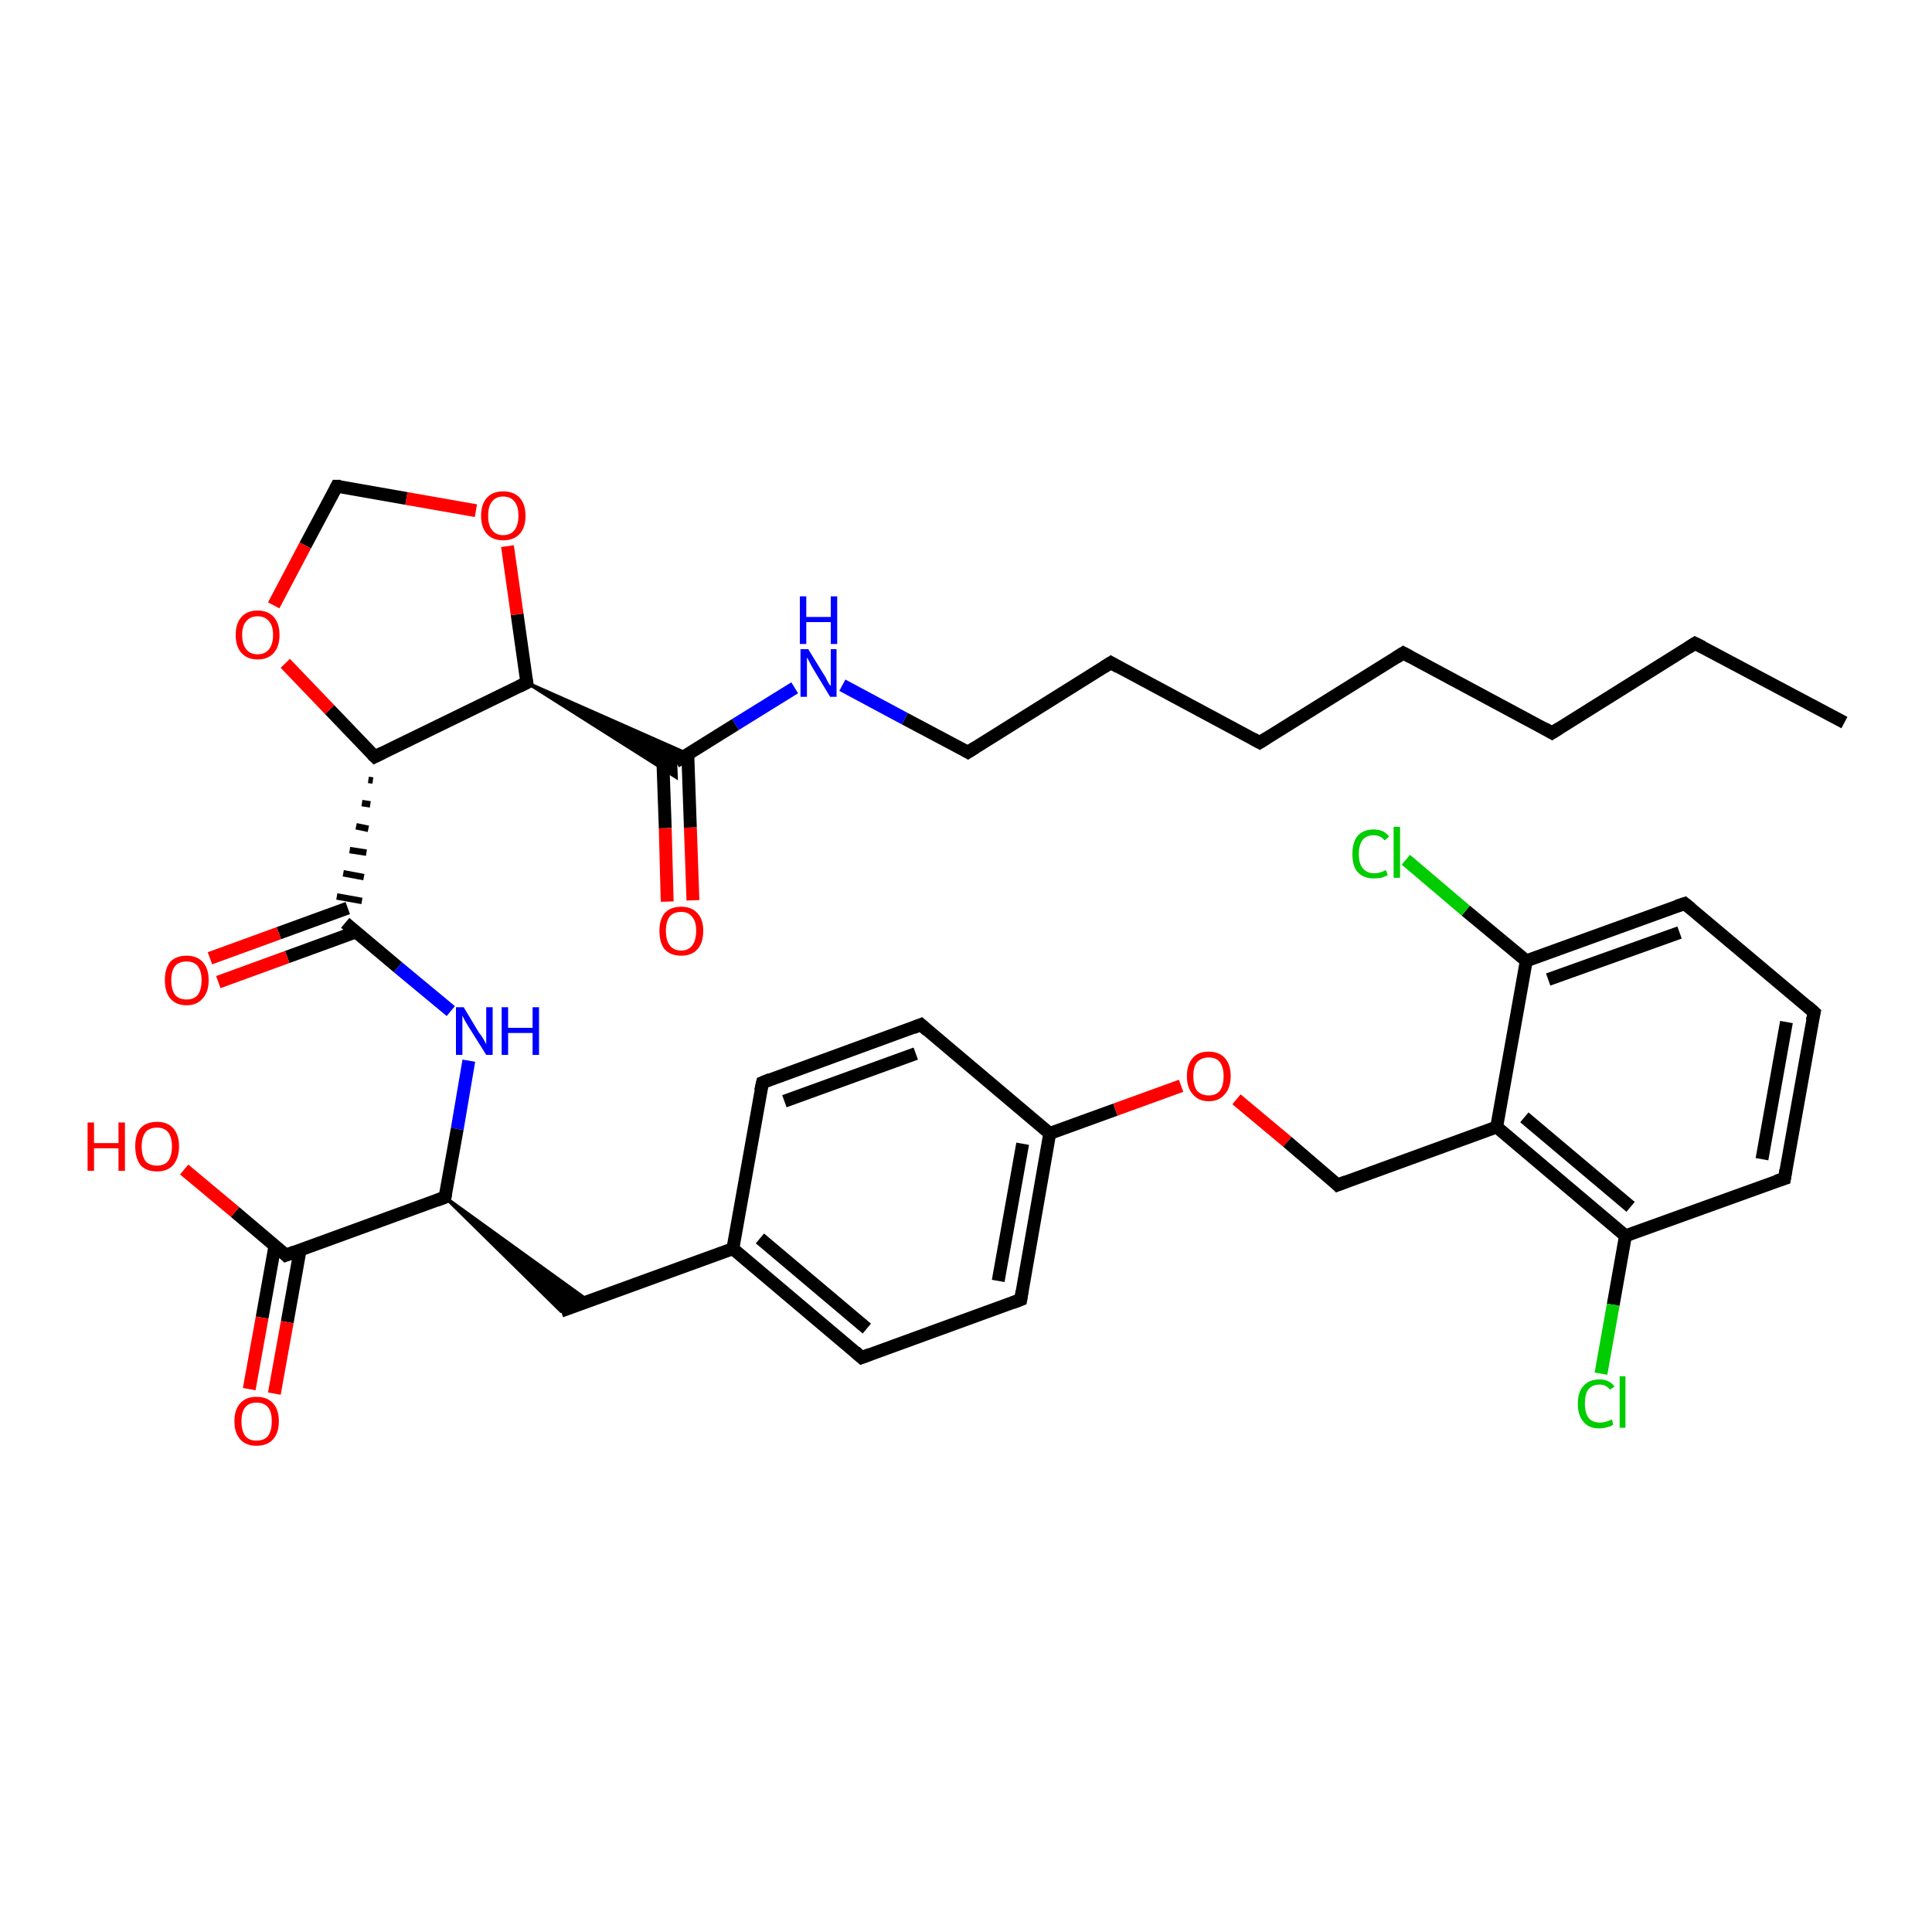 <?xml version='1.0' encoding='iso-8859-1'?>
<svg version='1.1' baseProfile='full'
              xmlns='http://www.w3.org/2000/svg'
                      xmlns:rdkit='http://www.rdkit.org/xml'
                      xmlns:xlink='http://www.w3.org/1999/xlink'
                  xml:space='preserve'
width='300px' height='300px' viewBox='0 0 300 300'>
<!-- END OF HEADER -->
<rect style='opacity:1.0;fill:#FFFFFF;stroke:none' width='300.0' height='300.0' x='0.0' y='0.0'> </rect>
<path class='bond-0 atom-0 atom-1' d='M 286.4,112.2 L 263.2,99.9' style='fill:none;fill-rule:evenodd;stroke:#000000;stroke-width:2.0px;stroke-linecap:butt;stroke-linejoin:miter;stroke-opacity:1' />
<path class='bond-1 atom-1 atom-2' d='M 263.2,99.9 L 241.0,113.8' style='fill:none;fill-rule:evenodd;stroke:#000000;stroke-width:2.0px;stroke-linecap:butt;stroke-linejoin:miter;stroke-opacity:1' />
<path class='bond-2 atom-2 atom-3' d='M 241.0,113.8 L 217.9,101.4' style='fill:none;fill-rule:evenodd;stroke:#000000;stroke-width:2.0px;stroke-linecap:butt;stroke-linejoin:miter;stroke-opacity:1' />
<path class='bond-3 atom-3 atom-4' d='M 217.9,101.4 L 195.6,115.3' style='fill:none;fill-rule:evenodd;stroke:#000000;stroke-width:2.0px;stroke-linecap:butt;stroke-linejoin:miter;stroke-opacity:1' />
<path class='bond-4 atom-4 atom-5' d='M 195.6,115.3 L 172.5,102.9' style='fill:none;fill-rule:evenodd;stroke:#000000;stroke-width:2.0px;stroke-linecap:butt;stroke-linejoin:miter;stroke-opacity:1' />
<path class='bond-5 atom-5 atom-6' d='M 172.5,102.9 L 150.3,116.8' style='fill:none;fill-rule:evenodd;stroke:#000000;stroke-width:2.0px;stroke-linecap:butt;stroke-linejoin:miter;stroke-opacity:1' />
<path class='bond-6 atom-6 atom-7' d='M 150.3,116.8 L 140.5,111.6' style='fill:none;fill-rule:evenodd;stroke:#000000;stroke-width:2.0px;stroke-linecap:butt;stroke-linejoin:miter;stroke-opacity:1' />
<path class='bond-6 atom-6 atom-7' d='M 140.5,111.6 L 130.8,106.4' style='fill:none;fill-rule:evenodd;stroke:#0000FF;stroke-width:2.0px;stroke-linecap:butt;stroke-linejoin:miter;stroke-opacity:1' />
<path class='bond-7 atom-7 atom-8' d='M 123.4,106.8 L 114.2,112.5' style='fill:none;fill-rule:evenodd;stroke:#0000FF;stroke-width:2.0px;stroke-linecap:butt;stroke-linejoin:miter;stroke-opacity:1' />
<path class='bond-7 atom-7 atom-8' d='M 114.2,112.5 L 104.9,118.3' style='fill:none;fill-rule:evenodd;stroke:#000000;stroke-width:2.0px;stroke-linecap:butt;stroke-linejoin:miter;stroke-opacity:1' />
<path class='bond-8 atom-8 atom-9' d='M 102.9,117.3 L 103.3,128.6' style='fill:none;fill-rule:evenodd;stroke:#000000;stroke-width:2.0px;stroke-linecap:butt;stroke-linejoin:miter;stroke-opacity:1' />
<path class='bond-8 atom-8 atom-9' d='M 103.3,128.6 L 103.6,140.0' style='fill:none;fill-rule:evenodd;stroke:#FF0000;stroke-width:2.0px;stroke-linecap:butt;stroke-linejoin:miter;stroke-opacity:1' />
<path class='bond-8 atom-8 atom-9' d='M 106.8,117.1 L 107.2,128.5' style='fill:none;fill-rule:evenodd;stroke:#000000;stroke-width:2.0px;stroke-linecap:butt;stroke-linejoin:miter;stroke-opacity:1' />
<path class='bond-8 atom-8 atom-9' d='M 107.2,128.5 L 107.6,139.8' style='fill:none;fill-rule:evenodd;stroke:#FF0000;stroke-width:2.0px;stroke-linecap:butt;stroke-linejoin:miter;stroke-opacity:1' />
<path class='bond-9 atom-10 atom-8' d='M 81.8,106.0 L 106.9,117.1 L 104.9,118.3 Z' style='fill:#000000;fill-rule:evenodd;fill-opacity:1;stroke:#000000;stroke-width:0.5px;stroke-linecap:butt;stroke-linejoin:miter;stroke-opacity:1;' />
<path class='bond-9 atom-10 atom-8' d='M 81.8,106.0 L 104.9,118.3 L 105.0,120.7 Z' style='fill:#000000;fill-rule:evenodd;fill-opacity:1;stroke:#000000;stroke-width:0.5px;stroke-linecap:butt;stroke-linejoin:miter;stroke-opacity:1;' />
<path class='bond-10 atom-10 atom-11' d='M 81.8,106.0 L 80.3,95.4' style='fill:none;fill-rule:evenodd;stroke:#000000;stroke-width:2.0px;stroke-linecap:butt;stroke-linejoin:miter;stroke-opacity:1' />
<path class='bond-10 atom-10 atom-11' d='M 80.3,95.4 L 78.8,84.8' style='fill:none;fill-rule:evenodd;stroke:#FF0000;stroke-width:2.0px;stroke-linecap:butt;stroke-linejoin:miter;stroke-opacity:1' />
<path class='bond-11 atom-11 atom-12' d='M 73.9,79.3 L 63.1,77.4' style='fill:none;fill-rule:evenodd;stroke:#FF0000;stroke-width:2.0px;stroke-linecap:butt;stroke-linejoin:miter;stroke-opacity:1' />
<path class='bond-11 atom-11 atom-12' d='M 63.1,77.4 L 52.3,75.5' style='fill:none;fill-rule:evenodd;stroke:#000000;stroke-width:2.0px;stroke-linecap:butt;stroke-linejoin:miter;stroke-opacity:1' />
<path class='bond-12 atom-12 atom-13' d='M 52.3,75.5 L 47.4,84.7' style='fill:none;fill-rule:evenodd;stroke:#000000;stroke-width:2.0px;stroke-linecap:butt;stroke-linejoin:miter;stroke-opacity:1' />
<path class='bond-12 atom-12 atom-13' d='M 47.4,84.7 L 42.5,94.0' style='fill:none;fill-rule:evenodd;stroke:#FF0000;stroke-width:2.0px;stroke-linecap:butt;stroke-linejoin:miter;stroke-opacity:1' />
<path class='bond-13 atom-13 atom-14' d='M 44.3,103.0 L 51.2,110.2' style='fill:none;fill-rule:evenodd;stroke:#FF0000;stroke-width:2.0px;stroke-linecap:butt;stroke-linejoin:miter;stroke-opacity:1' />
<path class='bond-13 atom-13 atom-14' d='M 51.2,110.2 L 58.2,117.5' style='fill:none;fill-rule:evenodd;stroke:#000000;stroke-width:2.0px;stroke-linecap:butt;stroke-linejoin:miter;stroke-opacity:1' />
<path class='bond-14 atom-14 atom-15' d='M 57.2,121.1 L 57.9,121.2' style='fill:none;fill-rule:evenodd;stroke:#000000;stroke-width:1.0px;stroke-linecap:butt;stroke-linejoin:miter;stroke-opacity:1' />
<path class='bond-14 atom-14 atom-15' d='M 56.2,124.7 L 57.5,124.9' style='fill:none;fill-rule:evenodd;stroke:#000000;stroke-width:1.0px;stroke-linecap:butt;stroke-linejoin:miter;stroke-opacity:1' />
<path class='bond-14 atom-14 atom-15' d='M 55.3,128.3 L 57.2,128.7' style='fill:none;fill-rule:evenodd;stroke:#000000;stroke-width:1.0px;stroke-linecap:butt;stroke-linejoin:miter;stroke-opacity:1' />
<path class='bond-14 atom-14 atom-15' d='M 54.3,132.0 L 56.9,132.4' style='fill:none;fill-rule:evenodd;stroke:#000000;stroke-width:1.0px;stroke-linecap:butt;stroke-linejoin:miter;stroke-opacity:1' />
<path class='bond-14 atom-14 atom-15' d='M 53.3,135.6 L 56.5,136.2' style='fill:none;fill-rule:evenodd;stroke:#000000;stroke-width:1.0px;stroke-linecap:butt;stroke-linejoin:miter;stroke-opacity:1' />
<path class='bond-14 atom-14 atom-15' d='M 52.3,139.2 L 56.2,139.9' style='fill:none;fill-rule:evenodd;stroke:#000000;stroke-width:1.0px;stroke-linecap:butt;stroke-linejoin:miter;stroke-opacity:1' />
<path class='bond-15 atom-15 atom-16' d='M 54.0,141.0 L 43.3,144.9' style='fill:none;fill-rule:evenodd;stroke:#000000;stroke-width:2.0px;stroke-linecap:butt;stroke-linejoin:miter;stroke-opacity:1' />
<path class='bond-15 atom-15 atom-16' d='M 43.3,144.9 L 32.6,148.8' style='fill:none;fill-rule:evenodd;stroke:#FF0000;stroke-width:2.0px;stroke-linecap:butt;stroke-linejoin:miter;stroke-opacity:1' />
<path class='bond-15 atom-15 atom-16' d='M 55.3,144.7 L 44.6,148.6' style='fill:none;fill-rule:evenodd;stroke:#000000;stroke-width:2.0px;stroke-linecap:butt;stroke-linejoin:miter;stroke-opacity:1' />
<path class='bond-15 atom-15 atom-16' d='M 44.6,148.6 L 33.9,152.5' style='fill:none;fill-rule:evenodd;stroke:#FF0000;stroke-width:2.0px;stroke-linecap:butt;stroke-linejoin:miter;stroke-opacity:1' />
<path class='bond-16 atom-15 atom-17' d='M 53.6,143.3 L 61.8,150.2' style='fill:none;fill-rule:evenodd;stroke:#000000;stroke-width:2.0px;stroke-linecap:butt;stroke-linejoin:miter;stroke-opacity:1' />
<path class='bond-16 atom-15 atom-17' d='M 61.8,150.2 L 70.0,157.0' style='fill:none;fill-rule:evenodd;stroke:#0000FF;stroke-width:2.0px;stroke-linecap:butt;stroke-linejoin:miter;stroke-opacity:1' />
<path class='bond-17 atom-17 atom-18' d='M 72.8,164.7 L 71.0,175.3' style='fill:none;fill-rule:evenodd;stroke:#0000FF;stroke-width:2.0px;stroke-linecap:butt;stroke-linejoin:miter;stroke-opacity:1' />
<path class='bond-17 atom-17 atom-18' d='M 71.0,175.3 L 69.1,185.9' style='fill:none;fill-rule:evenodd;stroke:#000000;stroke-width:2.0px;stroke-linecap:butt;stroke-linejoin:miter;stroke-opacity:1' />
<path class='bond-18 atom-18 atom-19' d='M 69.1,185.9 L 91.4,202.0 L 87.1,203.6 Z' style='fill:#000000;fill-rule:evenodd;fill-opacity:1;stroke:#000000;stroke-width:0.5px;stroke-linecap:butt;stroke-linejoin:miter;stroke-opacity:1;' />
<path class='bond-19 atom-19 atom-20' d='M 87.1,203.6 L 113.8,193.9' style='fill:none;fill-rule:evenodd;stroke:#000000;stroke-width:2.0px;stroke-linecap:butt;stroke-linejoin:miter;stroke-opacity:1' />
<path class='bond-20 atom-20 atom-21' d='M 113.8,193.9 L 133.8,210.8' style='fill:none;fill-rule:evenodd;stroke:#000000;stroke-width:2.0px;stroke-linecap:butt;stroke-linejoin:miter;stroke-opacity:1' />
<path class='bond-20 atom-20 atom-21' d='M 118.0,192.3 L 134.6,206.3' style='fill:none;fill-rule:evenodd;stroke:#000000;stroke-width:2.0px;stroke-linecap:butt;stroke-linejoin:miter;stroke-opacity:1' />
<path class='bond-21 atom-21 atom-22' d='M 133.8,210.8 L 158.5,201.8' style='fill:none;fill-rule:evenodd;stroke:#000000;stroke-width:2.0px;stroke-linecap:butt;stroke-linejoin:miter;stroke-opacity:1' />
<path class='bond-22 atom-22 atom-23' d='M 158.5,201.8 L 163.0,176.0' style='fill:none;fill-rule:evenodd;stroke:#000000;stroke-width:2.0px;stroke-linecap:butt;stroke-linejoin:miter;stroke-opacity:1' />
<path class='bond-22 atom-22 atom-23' d='M 155.0,198.9 L 158.8,177.6' style='fill:none;fill-rule:evenodd;stroke:#000000;stroke-width:2.0px;stroke-linecap:butt;stroke-linejoin:miter;stroke-opacity:1' />
<path class='bond-23 atom-23 atom-24' d='M 163.0,176.0 L 173.2,172.3' style='fill:none;fill-rule:evenodd;stroke:#000000;stroke-width:2.0px;stroke-linecap:butt;stroke-linejoin:miter;stroke-opacity:1' />
<path class='bond-23 atom-23 atom-24' d='M 173.2,172.3 L 183.4,168.6' style='fill:none;fill-rule:evenodd;stroke:#FF0000;stroke-width:2.0px;stroke-linecap:butt;stroke-linejoin:miter;stroke-opacity:1' />
<path class='bond-24 atom-24 atom-25' d='M 192.0,170.7 L 199.9,177.3' style='fill:none;fill-rule:evenodd;stroke:#FF0000;stroke-width:2.0px;stroke-linecap:butt;stroke-linejoin:miter;stroke-opacity:1' />
<path class='bond-24 atom-24 atom-25' d='M 199.9,177.3 L 207.7,184.0' style='fill:none;fill-rule:evenodd;stroke:#000000;stroke-width:2.0px;stroke-linecap:butt;stroke-linejoin:miter;stroke-opacity:1' />
<path class='bond-25 atom-25 atom-26' d='M 207.7,184.0 L 232.4,175.0' style='fill:none;fill-rule:evenodd;stroke:#000000;stroke-width:2.0px;stroke-linecap:butt;stroke-linejoin:miter;stroke-opacity:1' />
<path class='bond-26 atom-26 atom-27' d='M 232.4,175.0 L 252.4,191.9' style='fill:none;fill-rule:evenodd;stroke:#000000;stroke-width:2.0px;stroke-linecap:butt;stroke-linejoin:miter;stroke-opacity:1' />
<path class='bond-26 atom-26 atom-27' d='M 236.7,173.5 L 253.2,187.4' style='fill:none;fill-rule:evenodd;stroke:#000000;stroke-width:2.0px;stroke-linecap:butt;stroke-linejoin:miter;stroke-opacity:1' />
<path class='bond-27 atom-27 atom-28' d='M 252.4,191.9 L 250.5,202.6' style='fill:none;fill-rule:evenodd;stroke:#000000;stroke-width:2.0px;stroke-linecap:butt;stroke-linejoin:miter;stroke-opacity:1' />
<path class='bond-27 atom-27 atom-28' d='M 250.5,202.6 L 248.6,213.3' style='fill:none;fill-rule:evenodd;stroke:#00CC00;stroke-width:2.0px;stroke-linecap:butt;stroke-linejoin:miter;stroke-opacity:1' />
<path class='bond-28 atom-27 atom-29' d='M 252.4,191.9 L 277.1,183.0' style='fill:none;fill-rule:evenodd;stroke:#000000;stroke-width:2.0px;stroke-linecap:butt;stroke-linejoin:miter;stroke-opacity:1' />
<path class='bond-29 atom-29 atom-30' d='M 277.1,183.0 L 281.7,157.2' style='fill:none;fill-rule:evenodd;stroke:#000000;stroke-width:2.0px;stroke-linecap:butt;stroke-linejoin:miter;stroke-opacity:1' />
<path class='bond-29 atom-29 atom-30' d='M 273.6,180.0 L 277.4,158.7' style='fill:none;fill-rule:evenodd;stroke:#000000;stroke-width:2.0px;stroke-linecap:butt;stroke-linejoin:miter;stroke-opacity:1' />
<path class='bond-30 atom-30 atom-31' d='M 281.7,157.2 L 261.6,140.3' style='fill:none;fill-rule:evenodd;stroke:#000000;stroke-width:2.0px;stroke-linecap:butt;stroke-linejoin:miter;stroke-opacity:1' />
<path class='bond-31 atom-31 atom-32' d='M 261.6,140.3 L 237.0,149.2' style='fill:none;fill-rule:evenodd;stroke:#000000;stroke-width:2.0px;stroke-linecap:butt;stroke-linejoin:miter;stroke-opacity:1' />
<path class='bond-31 atom-31 atom-32' d='M 260.8,144.8 L 240.4,152.1' style='fill:none;fill-rule:evenodd;stroke:#000000;stroke-width:2.0px;stroke-linecap:butt;stroke-linejoin:miter;stroke-opacity:1' />
<path class='bond-32 atom-32 atom-33' d='M 237.0,149.2 L 227.6,141.4' style='fill:none;fill-rule:evenodd;stroke:#000000;stroke-width:2.0px;stroke-linecap:butt;stroke-linejoin:miter;stroke-opacity:1' />
<path class='bond-32 atom-32 atom-33' d='M 227.6,141.4 L 218.3,133.5' style='fill:none;fill-rule:evenodd;stroke:#00CC00;stroke-width:2.0px;stroke-linecap:butt;stroke-linejoin:miter;stroke-opacity:1' />
<path class='bond-33 atom-23 atom-34' d='M 163.0,176.0 L 143.0,159.1' style='fill:none;fill-rule:evenodd;stroke:#000000;stroke-width:2.0px;stroke-linecap:butt;stroke-linejoin:miter;stroke-opacity:1' />
<path class='bond-34 atom-34 atom-35' d='M 143.0,159.1 L 118.4,168.1' style='fill:none;fill-rule:evenodd;stroke:#000000;stroke-width:2.0px;stroke-linecap:butt;stroke-linejoin:miter;stroke-opacity:1' />
<path class='bond-34 atom-34 atom-35' d='M 142.2,163.6 L 121.8,171.0' style='fill:none;fill-rule:evenodd;stroke:#000000;stroke-width:2.0px;stroke-linecap:butt;stroke-linejoin:miter;stroke-opacity:1' />
<path class='bond-35 atom-18 atom-36' d='M 69.1,185.9 L 44.4,194.9' style='fill:none;fill-rule:evenodd;stroke:#000000;stroke-width:2.0px;stroke-linecap:butt;stroke-linejoin:miter;stroke-opacity:1' />
<path class='bond-36 atom-36 atom-37' d='M 44.4,194.9 L 36.5,188.2' style='fill:none;fill-rule:evenodd;stroke:#000000;stroke-width:2.0px;stroke-linecap:butt;stroke-linejoin:miter;stroke-opacity:1' />
<path class='bond-36 atom-36 atom-37' d='M 36.5,188.2 L 28.6,181.6' style='fill:none;fill-rule:evenodd;stroke:#FF0000;stroke-width:2.0px;stroke-linecap:butt;stroke-linejoin:miter;stroke-opacity:1' />
<path class='bond-37 atom-36 atom-38' d='M 42.7,193.4 L 40.7,204.6' style='fill:none;fill-rule:evenodd;stroke:#000000;stroke-width:2.0px;stroke-linecap:butt;stroke-linejoin:miter;stroke-opacity:1' />
<path class='bond-37 atom-36 atom-38' d='M 40.7,204.6 L 38.7,215.7' style='fill:none;fill-rule:evenodd;stroke:#FF0000;stroke-width:2.0px;stroke-linecap:butt;stroke-linejoin:miter;stroke-opacity:1' />
<path class='bond-37 atom-36 atom-38' d='M 46.6,194.1 L 44.6,205.3' style='fill:none;fill-rule:evenodd;stroke:#000000;stroke-width:2.0px;stroke-linecap:butt;stroke-linejoin:miter;stroke-opacity:1' />
<path class='bond-37 atom-36 atom-38' d='M 44.6,205.3 L 42.6,216.4' style='fill:none;fill-rule:evenodd;stroke:#FF0000;stroke-width:2.0px;stroke-linecap:butt;stroke-linejoin:miter;stroke-opacity:1' />
<path class='bond-38 atom-14 atom-10' d='M 58.2,117.5 L 81.8,106.0' style='fill:none;fill-rule:evenodd;stroke:#000000;stroke-width:2.0px;stroke-linecap:butt;stroke-linejoin:miter;stroke-opacity:1' />
<path class='bond-39 atom-35 atom-20' d='M 118.4,168.1 L 113.8,193.9' style='fill:none;fill-rule:evenodd;stroke:#000000;stroke-width:2.0px;stroke-linecap:butt;stroke-linejoin:miter;stroke-opacity:1' />
<path class='bond-40 atom-32 atom-26' d='M 237.0,149.2 L 232.4,175.0' style='fill:none;fill-rule:evenodd;stroke:#000000;stroke-width:2.0px;stroke-linecap:butt;stroke-linejoin:miter;stroke-opacity:1' />
<path d='M 264.4,100.5 L 263.2,99.9 L 262.1,100.6' style='fill:none;stroke:#000000;stroke-width:2.0px;stroke-linecap:butt;stroke-linejoin:miter;stroke-opacity:1;' />
<path d='M 242.1,113.1 L 241.0,113.8 L 239.8,113.1' style='fill:none;stroke:#000000;stroke-width:2.0px;stroke-linecap:butt;stroke-linejoin:miter;stroke-opacity:1;' />
<path d='M 219.0,102.0 L 217.9,101.4 L 216.8,102.1' style='fill:none;stroke:#000000;stroke-width:2.0px;stroke-linecap:butt;stroke-linejoin:miter;stroke-opacity:1;' />
<path d='M 196.7,114.6 L 195.6,115.3 L 194.5,114.7' style='fill:none;stroke:#000000;stroke-width:2.0px;stroke-linecap:butt;stroke-linejoin:miter;stroke-opacity:1;' />
<path d='M 173.7,103.6 L 172.5,102.9 L 171.4,103.6' style='fill:none;stroke:#000000;stroke-width:2.0px;stroke-linecap:butt;stroke-linejoin:miter;stroke-opacity:1;' />
<path d='M 151.4,116.1 L 150.3,116.8 L 149.8,116.5' style='fill:none;stroke:#000000;stroke-width:2.0px;stroke-linecap:butt;stroke-linejoin:miter;stroke-opacity:1;' />
<path d='M 81.7,105.5 L 81.8,106.0 L 80.6,106.6' style='fill:none;stroke:#000000;stroke-width:2.0px;stroke-linecap:butt;stroke-linejoin:miter;stroke-opacity:1;' />
<path d='M 52.9,75.5 L 52.3,75.5 L 52.1,75.9' style='fill:none;stroke:#000000;stroke-width:2.0px;stroke-linecap:butt;stroke-linejoin:miter;stroke-opacity:1;' />
<path d='M 57.8,117.1 L 58.2,117.5 L 59.4,116.9' style='fill:none;stroke:#000000;stroke-width:2.0px;stroke-linecap:butt;stroke-linejoin:miter;stroke-opacity:1;' />
<path d='M 69.2,185.4 L 69.1,185.9 L 67.8,186.4' style='fill:none;stroke:#000000;stroke-width:2.0px;stroke-linecap:butt;stroke-linejoin:miter;stroke-opacity:1;' />
<path d='M 132.8,209.9 L 133.8,210.8 L 135.1,210.3' style='fill:none;stroke:#000000;stroke-width:2.0px;stroke-linecap:butt;stroke-linejoin:miter;stroke-opacity:1;' />
<path d='M 157.2,202.3 L 158.5,201.8 L 158.7,200.5' style='fill:none;stroke:#000000;stroke-width:2.0px;stroke-linecap:butt;stroke-linejoin:miter;stroke-opacity:1;' />
<path d='M 207.3,183.6 L 207.7,184.0 L 209.0,183.5' style='fill:none;stroke:#000000;stroke-width:2.0px;stroke-linecap:butt;stroke-linejoin:miter;stroke-opacity:1;' />
<path d='M 275.8,183.4 L 277.1,183.0 L 277.3,181.7' style='fill:none;stroke:#000000;stroke-width:2.0px;stroke-linecap:butt;stroke-linejoin:miter;stroke-opacity:1;' />
<path d='M 281.4,158.5 L 281.7,157.2 L 280.7,156.3' style='fill:none;stroke:#000000;stroke-width:2.0px;stroke-linecap:butt;stroke-linejoin:miter;stroke-opacity:1;' />
<path d='M 262.6,141.1 L 261.6,140.3 L 260.4,140.7' style='fill:none;stroke:#000000;stroke-width:2.0px;stroke-linecap:butt;stroke-linejoin:miter;stroke-opacity:1;' />
<path d='M 144.0,160.0 L 143.0,159.1 L 141.8,159.6' style='fill:none;stroke:#000000;stroke-width:2.0px;stroke-linecap:butt;stroke-linejoin:miter;stroke-opacity:1;' />
<path d='M 119.6,167.6 L 118.4,168.1 L 118.1,169.4' style='fill:none;stroke:#000000;stroke-width:2.0px;stroke-linecap:butt;stroke-linejoin:miter;stroke-opacity:1;' />
<path d='M 45.7,194.4 L 44.4,194.9 L 44.0,194.5' style='fill:none;stroke:#000000;stroke-width:2.0px;stroke-linecap:butt;stroke-linejoin:miter;stroke-opacity:1;' />
<path class='atom-7' d='M 125.5 100.8
L 127.9 104.7
Q 128.2 105.1, 128.5 105.8
Q 128.9 106.5, 129.0 106.5
L 129.0 100.8
L 129.9 100.8
L 129.9 108.2
L 128.9 108.2
L 126.3 103.9
Q 126.0 103.4, 125.7 102.8
Q 125.4 102.2, 125.3 102.1
L 125.3 108.2
L 124.3 108.2
L 124.3 100.8
L 125.5 100.8
' fill='#0000FF'/>
<path class='atom-7' d='M 124.2 92.6
L 125.2 92.6
L 125.2 95.8
L 129.0 95.8
L 129.0 92.6
L 130.0 92.6
L 130.0 100.0
L 129.0 100.0
L 129.0 96.6
L 125.2 96.6
L 125.2 100.0
L 124.2 100.0
L 124.2 92.6
' fill='#0000FF'/>
<path class='atom-9' d='M 102.4 144.5
Q 102.4 142.8, 103.2 141.8
Q 104.1 140.8, 105.8 140.8
Q 107.4 140.8, 108.3 141.8
Q 109.2 142.8, 109.2 144.5
Q 109.2 146.4, 108.3 147.4
Q 107.4 148.4, 105.8 148.4
Q 104.1 148.4, 103.2 147.4
Q 102.4 146.4, 102.4 144.5
M 105.8 147.6
Q 106.9 147.6, 107.5 146.8
Q 108.1 146.0, 108.1 144.5
Q 108.1 143.1, 107.5 142.4
Q 106.9 141.6, 105.8 141.6
Q 104.6 141.6, 104.0 142.3
Q 103.4 143.1, 103.4 144.5
Q 103.4 146.0, 104.0 146.8
Q 104.6 147.6, 105.8 147.6
' fill='#FF0000'/>
<path class='atom-11' d='M 74.7 80.1
Q 74.7 78.3, 75.6 77.3
Q 76.5 76.3, 78.1 76.3
Q 79.8 76.3, 80.7 77.3
Q 81.6 78.3, 81.6 80.1
Q 81.6 81.9, 80.7 82.9
Q 79.8 83.9, 78.1 83.9
Q 76.5 83.9, 75.6 82.9
Q 74.7 81.9, 74.7 80.1
M 78.1 83.1
Q 79.3 83.1, 79.9 82.3
Q 80.5 81.5, 80.5 80.1
Q 80.5 78.6, 79.9 77.9
Q 79.3 77.1, 78.1 77.1
Q 77.0 77.1, 76.4 77.9
Q 75.8 78.6, 75.8 80.1
Q 75.8 81.6, 76.4 82.3
Q 77.0 83.1, 78.1 83.1
' fill='#FF0000'/>
<path class='atom-13' d='M 36.6 98.6
Q 36.6 96.8, 37.5 95.8
Q 38.4 94.8, 40.0 94.8
Q 41.6 94.8, 42.5 95.8
Q 43.4 96.8, 43.4 98.6
Q 43.4 100.4, 42.5 101.4
Q 41.6 102.4, 40.0 102.4
Q 38.4 102.4, 37.5 101.4
Q 36.6 100.4, 36.6 98.6
M 40.0 101.6
Q 41.1 101.6, 41.7 100.9
Q 42.4 100.1, 42.4 98.6
Q 42.4 97.1, 41.7 96.4
Q 41.1 95.7, 40.0 95.7
Q 38.9 95.7, 38.3 96.4
Q 37.6 97.1, 37.6 98.6
Q 37.6 100.1, 38.3 100.9
Q 38.9 101.6, 40.0 101.6
' fill='#FF0000'/>
<path class='atom-16' d='M 25.6 152.2
Q 25.6 150.4, 26.4 149.4
Q 27.3 148.4, 29.0 148.4
Q 30.6 148.4, 31.5 149.4
Q 32.4 150.4, 32.4 152.2
Q 32.4 154.0, 31.5 155.0
Q 30.6 156.1, 29.0 156.1
Q 27.3 156.1, 26.4 155.0
Q 25.6 154.0, 25.6 152.2
M 29.0 155.2
Q 30.1 155.2, 30.7 154.5
Q 31.3 153.7, 31.3 152.2
Q 31.3 150.8, 30.7 150.0
Q 30.1 149.3, 29.0 149.3
Q 27.8 149.3, 27.2 150.0
Q 26.6 150.7, 26.6 152.2
Q 26.6 153.7, 27.2 154.5
Q 27.8 155.2, 29.0 155.2
' fill='#FF0000'/>
<path class='atom-17' d='M 72.0 156.4
L 74.4 160.4
Q 74.7 160.7, 75.1 161.4
Q 75.5 162.1, 75.5 162.2
L 75.5 156.4
L 76.5 156.4
L 76.5 163.8
L 75.5 163.8
L 72.8 159.5
Q 72.5 159.0, 72.2 158.5
Q 71.9 157.9, 71.8 157.7
L 71.8 163.8
L 70.8 163.8
L 70.8 156.4
L 72.0 156.4
' fill='#0000FF'/>
<path class='atom-17' d='M 77.9 156.4
L 78.9 156.4
L 78.9 159.6
L 82.7 159.6
L 82.7 156.4
L 83.7 156.4
L 83.7 163.8
L 82.7 163.8
L 82.7 160.4
L 78.9 160.4
L 78.9 163.8
L 77.9 163.8
L 77.9 156.4
' fill='#0000FF'/>
<path class='atom-24' d='M 184.3 167.1
Q 184.3 165.3, 185.2 164.3
Q 186.0 163.3, 187.7 163.3
Q 189.3 163.3, 190.2 164.3
Q 191.1 165.3, 191.1 167.1
Q 191.1 168.9, 190.2 169.9
Q 189.3 171.0, 187.7 171.0
Q 186.1 171.0, 185.2 169.9
Q 184.3 168.9, 184.3 167.1
M 187.7 170.1
Q 188.8 170.1, 189.4 169.4
Q 190.0 168.6, 190.0 167.1
Q 190.0 165.7, 189.4 164.9
Q 188.8 164.2, 187.7 164.2
Q 186.6 164.2, 185.9 164.9
Q 185.3 165.6, 185.3 167.1
Q 185.3 168.6, 185.9 169.4
Q 186.6 170.1, 187.7 170.1
' fill='#FF0000'/>
<path class='atom-28' d='M 245.0 218.0
Q 245.0 216.1, 245.9 215.2
Q 246.7 214.2, 248.4 214.2
Q 249.9 214.2, 250.7 215.3
L 250.0 215.8
Q 249.4 215.0, 248.4 215.0
Q 247.2 215.0, 246.6 215.8
Q 246.1 216.5, 246.1 218.0
Q 246.1 219.4, 246.7 220.2
Q 247.3 220.9, 248.5 220.9
Q 249.3 220.9, 250.3 220.4
L 250.5 221.2
Q 250.2 221.5, 249.6 221.6
Q 249.0 221.8, 248.3 221.8
Q 246.7 221.8, 245.9 220.8
Q 245.0 219.8, 245.0 218.0
' fill='#00CC00'/>
<path class='atom-28' d='M 251.5 213.7
L 252.4 213.7
L 252.4 221.7
L 251.5 221.7
L 251.5 213.7
' fill='#00CC00'/>
<path class='atom-33' d='M 210.0 132.6
Q 210.0 130.8, 210.8 129.8
Q 211.7 128.8, 213.3 128.8
Q 214.9 128.8, 215.7 129.9
L 215.0 130.5
Q 214.4 129.7, 213.3 129.7
Q 212.2 129.7, 211.6 130.4
Q 211.0 131.2, 211.0 132.6
Q 211.0 134.1, 211.6 134.8
Q 212.2 135.6, 213.4 135.6
Q 214.3 135.6, 215.2 135.1
L 215.5 135.9
Q 215.1 136.1, 214.5 136.3
Q 213.9 136.4, 213.3 136.4
Q 211.7 136.4, 210.8 135.4
Q 210.0 134.5, 210.0 132.6
' fill='#00CC00'/>
<path class='atom-33' d='M 216.4 128.4
L 217.4 128.4
L 217.4 136.3
L 216.4 136.3
L 216.4 128.4
' fill='#00CC00'/>
<path class='atom-37' d='M 13.6 174.3
L 14.6 174.3
L 14.6 177.5
L 18.4 177.5
L 18.4 174.3
L 19.4 174.3
L 19.4 181.8
L 18.4 181.8
L 18.4 178.3
L 14.6 178.3
L 14.6 181.8
L 13.6 181.8
L 13.6 174.3
' fill='#FF0000'/>
<path class='atom-37' d='M 21.0 178.0
Q 21.0 176.2, 21.8 175.2
Q 22.7 174.2, 24.4 174.2
Q 26.0 174.2, 26.9 175.2
Q 27.8 176.2, 27.8 178.0
Q 27.8 179.8, 26.9 180.9
Q 26.0 181.9, 24.4 181.9
Q 22.7 181.9, 21.8 180.9
Q 21.0 179.8, 21.0 178.0
M 24.4 181.0
Q 25.5 181.0, 26.1 180.3
Q 26.7 179.5, 26.7 178.0
Q 26.7 176.6, 26.1 175.8
Q 25.5 175.1, 24.4 175.1
Q 23.2 175.1, 22.6 175.8
Q 22.0 176.6, 22.0 178.0
Q 22.0 179.5, 22.6 180.3
Q 23.2 181.0, 24.4 181.0
' fill='#FF0000'/>
<path class='atom-38' d='M 36.4 220.7
Q 36.4 218.9, 37.3 217.9
Q 38.2 216.9, 39.8 216.9
Q 41.5 216.9, 42.4 217.9
Q 43.3 218.9, 43.3 220.7
Q 43.3 222.5, 42.4 223.5
Q 41.5 224.5, 39.8 224.5
Q 38.2 224.5, 37.3 223.5
Q 36.4 222.5, 36.4 220.7
M 39.8 223.7
Q 41.0 223.7, 41.6 223.0
Q 42.2 222.2, 42.2 220.7
Q 42.2 219.2, 41.6 218.5
Q 41.0 217.8, 39.8 217.8
Q 38.7 217.8, 38.1 218.5
Q 37.5 219.2, 37.5 220.7
Q 37.5 222.2, 38.1 223.0
Q 38.7 223.7, 39.8 223.7
' fill='#FF0000'/>
</svg>
